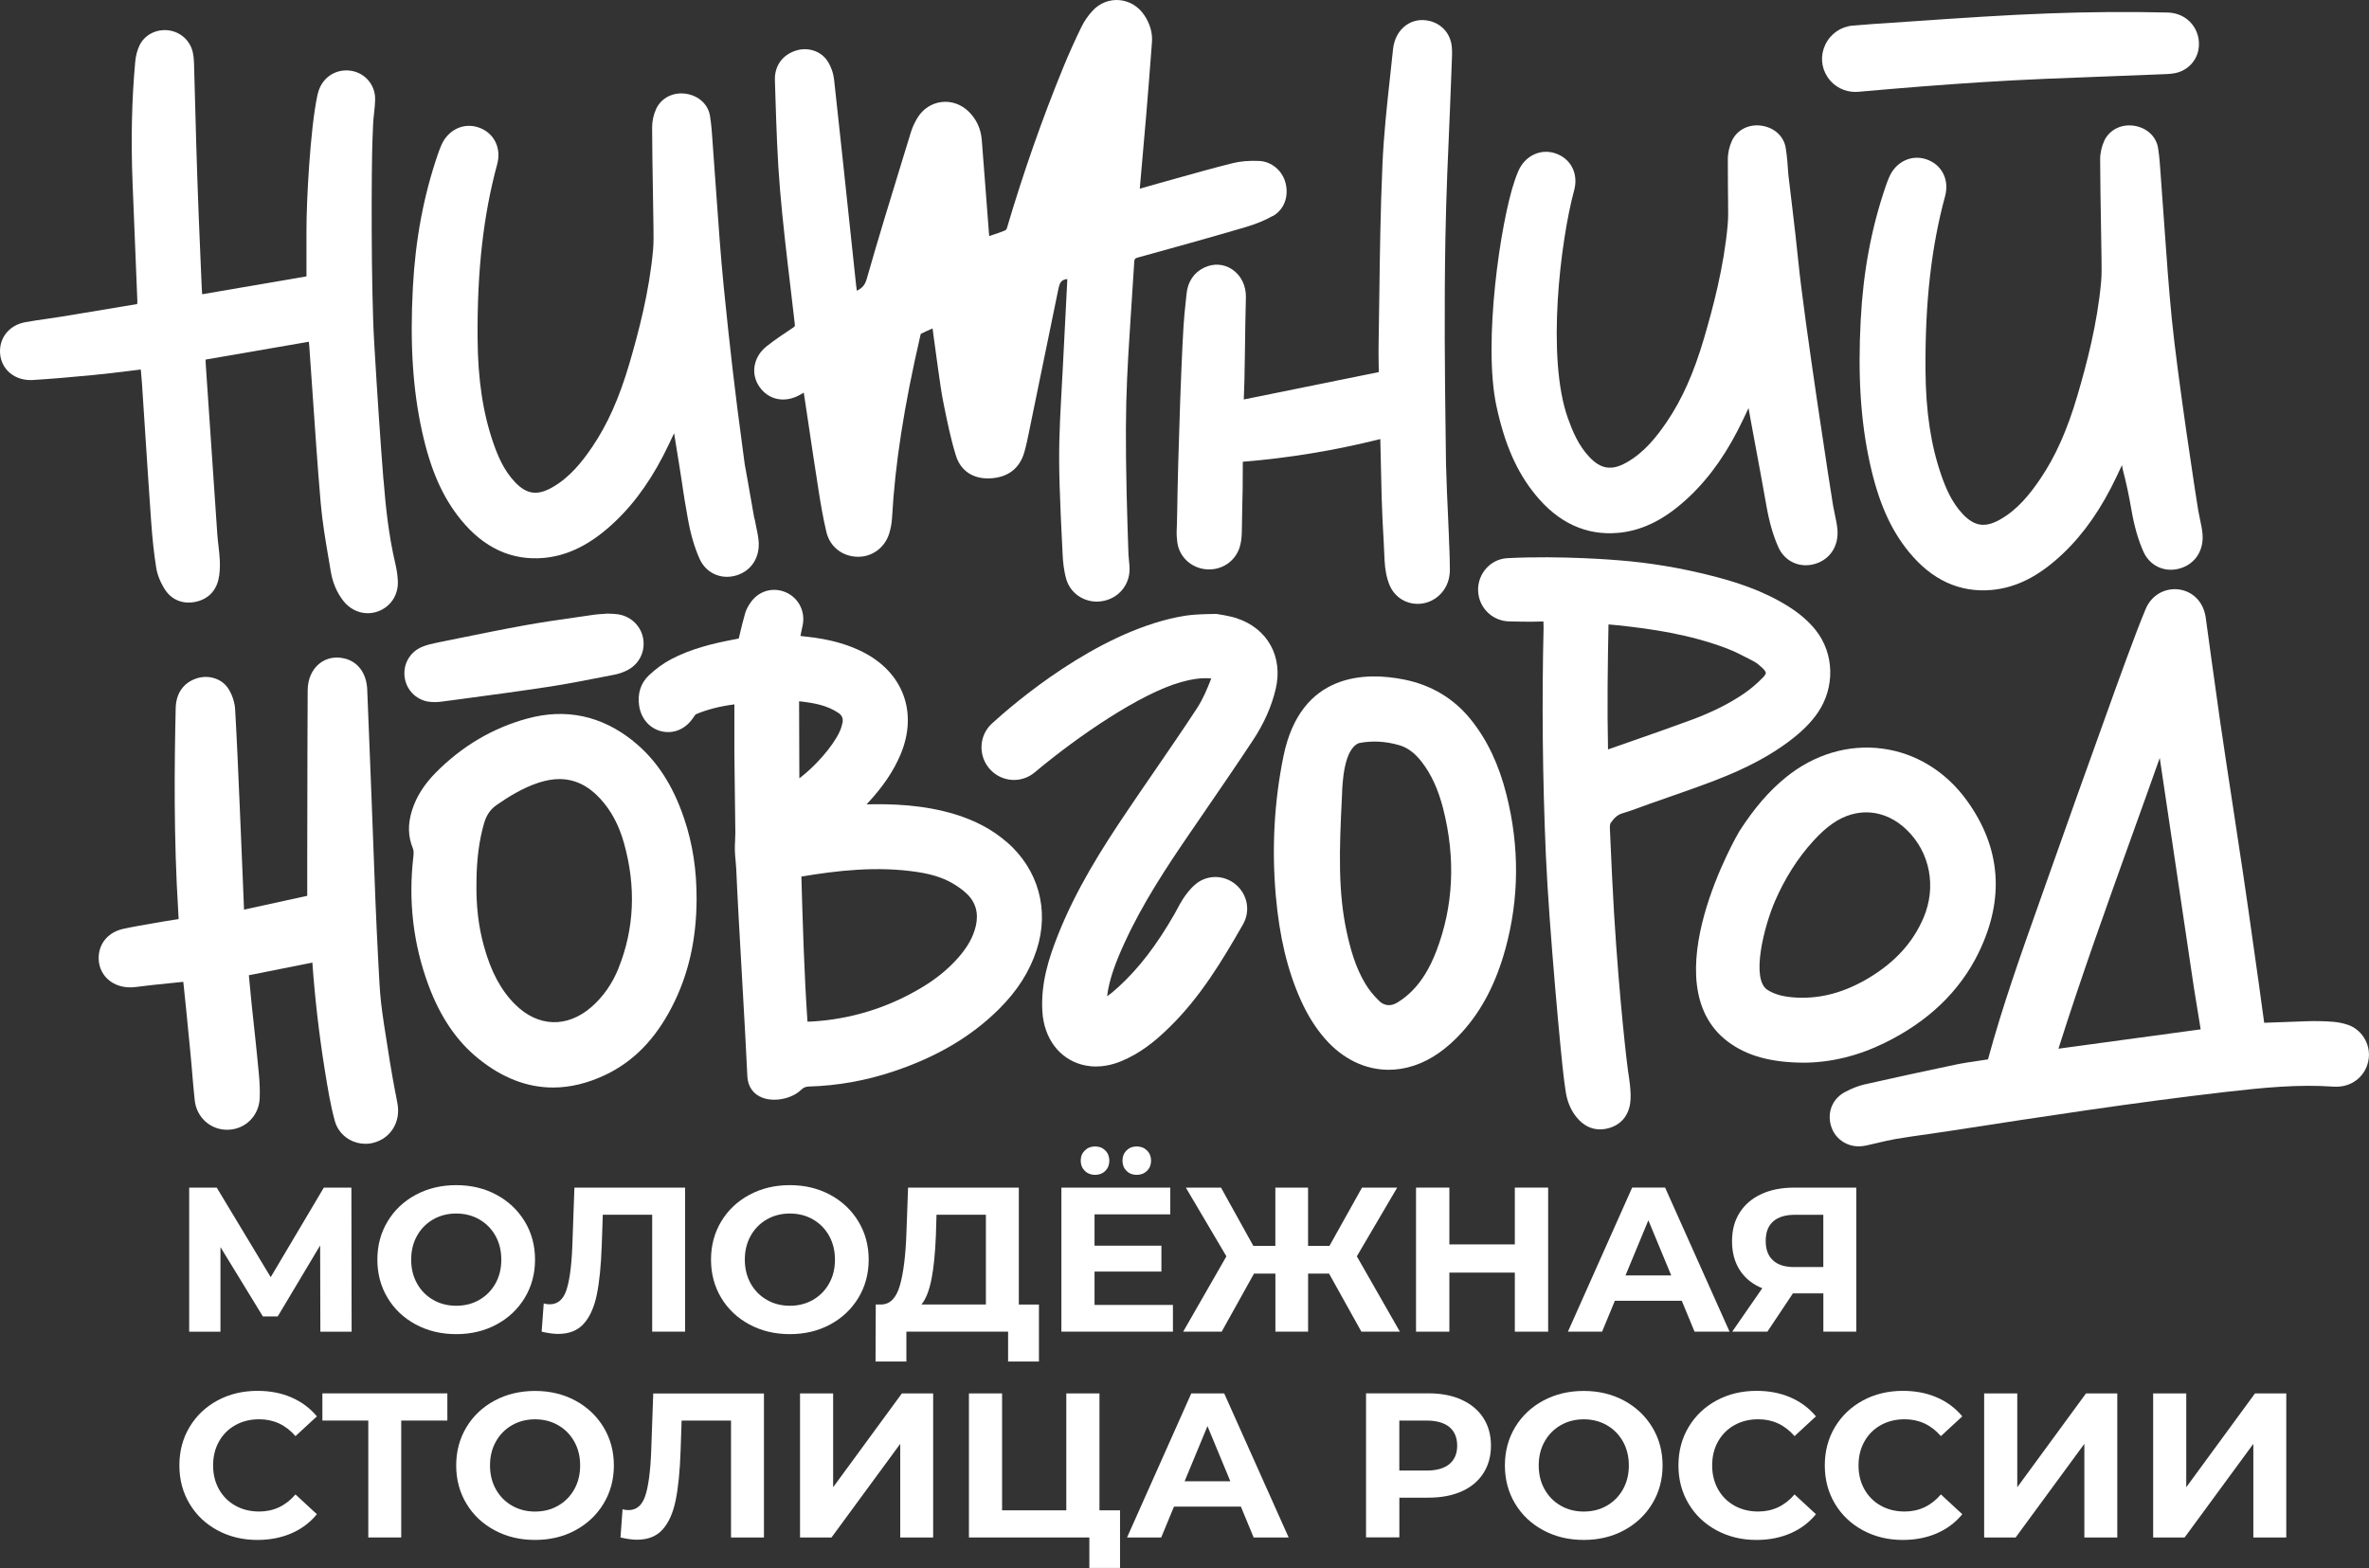 <?xml version="1.0" encoding="UTF-8"?> <svg xmlns="http://www.w3.org/2000/svg" width="1690" height="1119" viewBox="0 0 1690 1119" fill="none"><rect x="0" y="0" width="1690" height="1119" fill="#333333" stroke="none"/> <path d="M282.218 780.556C280.801 772.999 279.352 765.189 278.124 757.474C270.85 711.751 271.417 715.561 269.654 682.088C268.268 655.699 267.26 628.807 266.316 602.828C265.906 591.744 265.497 580.659 265.056 569.575C264.71 560.537 264.363 551.5 263.985 542.462C263.356 525.899 262.694 508.8 261.97 491.953C261.466 480.459 255.452 472.209 245.847 469.847C239.297 468.241 232.968 469.469 228.024 473.342C222.639 477.531 219.553 484.49 219.49 492.457C219.333 521.868 219.27 551.783 219.238 580.691C219.238 591.114 219.239 601.506 219.176 611.929C219.176 618.384 219.176 624.839 219.176 631.641V639.167L174.082 649.024C173.767 641.529 173.452 634.066 173.169 626.571C172.665 614.511 172.193 602.419 171.658 590.358L170.965 574.173C170.02 551.941 169.044 528.953 167.753 506.344C167.469 501.211 165.706 495.763 162.903 491.386C158.337 484.206 148.733 481.152 140.01 484.112C130.784 487.261 125.588 494.755 125.336 505.273C124.423 544.919 123.825 597.286 127.163 650.567C127.257 652.299 127.351 654.03 127.446 655.762C126.816 655.857 126.218 655.951 125.62 656.046C122.471 656.518 119.511 656.959 116.519 657.494C114.252 657.904 111.953 658.282 109.686 658.691C102.538 659.919 95.138 661.179 87.895 662.753C77.85 664.957 71.174 672.263 70.45 681.836C69.977 688.323 72.181 694.211 76.653 698.462C81.628 703.154 88.903 705.264 96.649 704.257C105.057 703.154 113.339 702.304 122.124 701.423C124.99 701.139 127.855 700.856 130.752 700.541L131.225 704.981C131.792 710.303 132.295 715.404 132.831 720.537C133.775 730.173 134.72 739.84 135.665 749.476C137.523 768.559 136.956 765.913 138.908 784.996C140.168 797.246 150.245 806.346 162.494 806.094C174.964 805.842 184.726 796.207 185.261 783.642C185.482 778.163 185.261 772.306 184.663 766.165C183.12 751.145 183.939 757.569 182.333 742.831C181.388 734.077 180.443 725.355 179.53 716.601C178.963 711.184 178.459 705.705 177.955 700.383C177.83 698.872 177.672 697.36 177.546 695.849L222.828 686.811C224.676 712.549 227.646 738.203 231.74 763.772L231.834 764.308C233.724 775.959 235.645 788.019 238.794 799.607C240.337 805.339 244.021 810.094 249.154 813.054C252.649 815.069 256.648 816.108 260.679 816.108C262.726 816.108 264.773 815.856 266.757 815.289C278.849 812.014 285.902 800.363 283.572 787.61C283.131 785.248 282.69 782.918 282.281 780.556H282.218Z" fill="white"></path> <path d="M538.133 369.994C536.653 361.397 535.11 352.769 533.599 344.172C530.04 324.176 532.308 338.284 529.505 317.878C524.656 282.452 520.342 245.231 516.248 204.106C514.107 182.346 512.532 160.115 511.021 138.639C510.296 128.31 509.572 117.981 508.785 107.653C508.627 105.7 508.501 103.748 508.375 101.796C507.966 95.561 507.525 89.137 506.518 82.807C505.195 74.463 498.393 68.196 489.198 66.874C480.255 65.582 471.816 69.834 468.195 77.486C466.274 81.548 465.172 86.492 465.203 91.058C465.266 106.74 465.549 122.673 465.801 138.103C465.927 146.165 466.085 154.258 466.179 162.319V163.012C466.242 168.019 466.337 173.214 465.896 178.19C463.219 208.168 455.473 237.233 449.049 259.213C441.806 283.901 433.367 302.858 422.503 318.854C415.418 329.278 406.412 340.897 393.375 348.077C383.078 353.745 375.552 352.58 367.459 344.078C359.46 335.701 355.178 325.373 352.029 316.367C344.503 294.702 340.882 270.77 340.693 240.98C340.378 192.864 344.818 153.533 354.674 117.226C357.855 105.48 352.375 94.648 341.322 90.9C330.584 87.279 319.437 92.695 314.745 103.811C313.832 105.984 312.982 108.188 312.257 110.361C302.149 139.93 296.355 170.916 294.529 205.145C292.387 245.2 294.466 277.823 301.079 307.802C307.156 335.355 315.721 354.816 328.884 370.939C345.227 390.966 365.066 400.098 387.864 398.083C403.515 396.697 418.283 389.927 433.021 377.362C448.702 364.011 461.771 347.006 473.012 325.373C475.752 320.083 478.271 314.729 480.885 309.093C482.113 316.587 483.31 324.05 484.506 331.545C488.348 355.383 486.333 345.243 490.584 369.427C492.568 380.732 495.307 390.273 499.023 398.618C502.644 406.774 510.17 411.56 518.578 411.56C520.845 411.56 523.176 411.214 525.506 410.49C536.149 407.215 542.29 397.484 541.156 385.707C540.841 382.306 540.117 378.968 539.424 375.725C539.015 373.836 538.606 371.915 538.291 370.025L538.133 369.994Z" fill="white"></path> <path d="M1568.31 365.049C1566.83 356.452 1553.32 268.092 1549.26 226.966C1547.12 205.176 1545.54 182.944 1544.03 161.436C1543.31 151.108 1542.58 140.811 1541.79 130.482C1541.64 128.53 1541.51 126.577 1541.38 124.625C1540.97 118.39 1540.53 111.966 1539.53 105.637C1538.2 97.292 1531.4 91.025 1522.21 89.703C1513.26 88.38 1504.82 92.663 1501.2 100.315C1499.28 104.377 1498.18 109.321 1498.21 113.887C1498.27 129.6 1498.56 145.534 1498.81 160.964C1498.94 169.025 1499.09 177.087 1499.19 185.148V185.809C1499.25 190.848 1499.35 196.044 1498.9 201.019C1496.23 231.029 1488.48 260.094 1482.03 282.074C1474.78 306.761 1466.34 325.718 1455.45 341.747C1448.36 352.17 1439.36 363.789 1426.32 370.969C1416.02 376.637 1408.5 375.472 1400.37 366.97C1392.37 358.594 1388.09 348.233 1384.94 339.227C1377.42 317.562 1373.8 293.599 1373.61 263.809C1373.29 215.693 1377.73 176.331 1387.59 139.992C1390.77 128.246 1385.29 117.414 1374.21 113.666C1363.47 110.045 1352.29 115.493 1347.63 126.577C1346.71 128.75 1345.86 130.954 1345.14 133.127C1335.03 162.696 1329.21 193.713 1327.41 227.943C1325.27 268.029 1327.35 300.652 1333.96 330.631C1340.04 358.184 1348.6 377.676 1361.77 393.799C1378.11 413.827 1397.98 422.959 1420.75 420.943C1436.4 419.558 1451.17 412.787 1465.9 400.191C1481.59 386.84 1494.68 369.804 1505.9 348.17C1508.63 342.88 1511.15 337.527 1513.77 331.89C1515 339.353 1516.38 340.172 1520.63 364.388C1522.62 375.692 1525.36 385.234 1529.07 393.579C1532.69 401.734 1540.22 406.521 1548.63 406.521C1550.89 406.521 1553.22 406.175 1555.55 405.45C1566.2 402.175 1572.34 392.445 1571.21 380.668C1570.89 377.267 1570.17 373.929 1569.47 370.686C1569.06 368.796 1568.65 366.875 1568.34 364.986L1568.31 365.049Z" fill="white"></path> <path d="M1307.86 361.873C1306.38 353.276 1286.92 227.38 1282.86 186.223C1280.72 164.432 1275.9 126.55 1275.77 124.597C1275.36 118.363 1274.92 111.939 1273.91 105.609C1272.59 97.264 1265.79 90.998 1256.59 89.675C1247.65 88.353 1239.21 92.635 1235.59 100.287C1233.67 104.35 1232.57 109.293 1232.6 113.859C1232.66 129.573 1232.66 136.343 1232.79 144.405V145.066C1232.85 150.104 1232.95 155.3 1232.51 160.275C1229.83 190.285 1222.08 219.35 1215.63 241.33C1208.38 266.018 1199.94 284.975 1189.05 301.003C1181.96 311.426 1172.96 323.046 1159.92 330.225C1149.62 335.894 1142.1 334.728 1133.97 326.226C1125.98 317.85 1121.76 307.49 1118.54 298.484C1103.05 255.311 1113.13 172.084 1122.98 135.745C1126.16 123.999 1120.69 113.167 1109.6 109.419C1098.86 105.798 1087.68 111.246 1083.02 122.33C1082.11 124.503 1081.26 126.707 1080.54 128.88C1070.43 158.449 1057.77 244.605 1067.56 289.887C1073.51 317.472 1082.2 336.933 1095.37 353.056C1111.71 373.083 1131.58 382.215 1154.35 380.2C1170 378.814 1184.77 372.044 1199.5 359.448C1215.19 346.096 1228.29 329.06 1239.5 307.427C1242.24 302.137 1244.75 296.783 1247.37 291.147C1248.6 298.61 1255.93 336.964 1260.18 361.18C1262.17 372.485 1264.91 382.026 1268.62 390.371C1272.25 398.527 1279.77 403.313 1288.18 403.313C1290.45 403.313 1292.78 402.967 1295.11 402.242C1305.75 398.968 1311.89 389.237 1310.76 377.46C1310.44 374.059 1309.72 370.721 1309.03 367.478C1308.62 365.588 1308.21 363.668 1307.89 361.778L1307.86 361.873Z" fill="white"></path> <path d="M1304.03 55.447C1308.44 61.807 1315.77 65.586 1323.55 65.586C1324.24 65.586 1324.97 65.586 1325.69 65.492C1359.32 62.5 1387.35 60.327 1413.86 58.627C1443.97 56.706 1474.64 55.572 1504.3 54.47C1517.81 53.967 1531.76 53.463 1545.49 52.864C1547.57 52.77 1549.43 52.581 1551.22 52.266C1559.98 50.755 1566.87 43.921 1568.35 35.325C1569.49 28.775 1567.79 22.13 1563.66 17.092C1559.47 11.991 1553.36 9.125 1546.44 8.936C1518.72 8.275 1490.1 8.495 1461.41 9.566C1430.36 10.7 1398.84 12.872 1368.36 14.951C1357.78 15.675 1347.2 16.399 1336.62 17.092C1332.21 17.375 1327.49 17.753 1321.72 18.257C1313.19 19.013 1305.85 24.083 1302.14 31.861C1298.52 39.418 1299.11 48.046 1303.71 54.911L1304.06 55.415L1304.03 55.447Z" fill="white"></path> <path d="M907.973 154.193C915.908 149.69 919.529 140.527 917.136 130.765C914.932 121.759 907.122 115.209 898.148 114.831C891.126 114.516 884.733 115.083 879.128 116.469C866.123 119.743 853.023 123.396 840.333 126.955C835.83 128.214 831.327 129.474 826.824 130.733C822.919 131.804 819.014 132.938 814.984 134.103L813.094 134.638C813.661 128.057 814.259 121.444 814.826 114.863C815.802 103.936 816.778 92.977 817.692 82.019C818.983 66.683 820.274 50.214 821.785 30.124C822.289 23.574 820.463 17.087 816.369 10.915C812.244 4.649 805.757 0.712 798.546 0.082C791.492 -0.516 784.596 2.161 779.621 7.451C776.314 10.978 773.48 15.072 771.402 19.354C766.773 28.864 762.396 38.594 758.428 48.293C743.47 84.821 729.961 123.333 718.31 162.79C718.121 163.451 717.428 164.27 717.082 164.396C713.775 165.75 710.28 166.915 706.596 168.143C706.281 168.238 705.998 168.332 705.683 168.458C705.62 167.734 705.557 167.01 705.494 166.317L703.132 135.488C702.219 123.648 701.306 111.808 700.392 99.968C699.763 91.875 696.582 84.979 690.882 79.468C685.592 74.367 678.538 71.911 671.516 72.824C664.557 73.706 658.417 77.736 654.606 83.908C652.496 87.341 650.922 90.804 649.851 94.237C647.993 100.251 646.167 106.266 644.309 112.28C635.586 140.684 626.549 170.064 618.267 199.129C617.008 203.506 614.929 205.647 611.245 207.442C611.056 206.12 610.867 204.86 610.741 203.601C609.45 191.446 608.159 179.291 606.868 167.167C603.026 131.017 599.09 93.607 595.028 56.858C594.492 52.072 592.729 47.128 590.147 43.318C585.455 36.327 576.197 33.367 567.663 36.138C557.996 39.287 552.454 47.191 552.8 57.299C552.926 61.298 553.052 65.266 553.178 69.265C553.871 90.836 554.563 113.131 556.421 135.016C558.374 158.192 561.145 181.684 563.853 204.388C564.924 213.362 565.963 222.337 567.002 231.343C567.159 232.666 567.002 232.949 565.868 233.705C559.57 237.893 553.052 242.207 546.848 247.119C537.496 254.551 535.323 266.612 541.684 275.87C548.36 285.568 560.137 287.836 571.033 281.506C571.82 281.065 572.576 280.593 573.394 280.121C574.402 286.828 575.41 293.535 576.417 300.243C578.905 316.964 581.487 334.252 584.164 351.256C585.392 359.034 587.092 369.3 589.517 379.534C592.005 389.988 600.664 396.948 611.56 397.262C621.857 397.546 630.989 391.028 634.232 380.982C635.398 377.361 636.153 373.33 636.374 369.363C638.515 330.977 644.939 289.694 656.59 239.31C656.653 239.027 656.779 238.554 656.874 238.208C659.582 236.854 662.353 235.626 665.281 234.335C665.533 236.13 665.754 237.861 665.974 239.625C666.887 246.395 667.706 252.756 668.651 259.18C668.966 261.29 669.249 263.4 669.532 265.478C670.54 272.721 671.579 280.215 673.059 287.552L673.311 288.843C675.736 300.809 678.255 313.216 681.939 325.088C685.309 335.952 694.22 341.904 706.375 341.305C718.908 340.707 727.285 334.346 730.654 322.915C732.071 318.034 733.11 313.027 734.086 308.178L734.338 306.918C736.983 294.134 739.597 281.349 742.211 268.564C746.462 247.812 750.681 227.092 754.996 206.372C756.066 201.207 757.168 199.601 761.419 199.098L761.01 207.222C760.569 215.598 760.128 223.974 759.719 232.351C755.594 318.727 753.736 310.382 758.05 395.499C758.271 400.097 758.806 406.961 760.727 413.448C763.561 422.927 772.504 429.256 782.423 429.256C783.683 429.256 784.942 429.162 786.233 428.941C797.759 427.052 805.82 417.636 805.82 406.048C805.82 404.033 805.6 402.049 805.411 400.128C805.253 398.617 805.096 397.168 805.033 395.751C804.655 385.233 804.057 366.812 803.71 351.886C802.073 277.79 804.434 263.463 809.126 187.194C809.284 184.801 809.599 184.329 811.677 183.762C834.066 177.59 860.612 170.253 887.599 162.349C895.597 160.019 902.242 157.311 907.878 154.13L907.973 154.193Z" fill="white"></path> <path d="M1033.84 389.233C1033.74 386.871 1033.65 384.509 1033.59 382.147C1033.24 370.905 1032.64 362.214 1032.23 350.972C1031.35 326.253 1031.6 335.165 1031.29 310.036C1030.69 265.572 1030.25 217.802 1031.13 169.781C1031.67 139.235 1033.05 108.187 1034.37 78.177C1034.97 64.51 1035.29 53.458 1035.85 39.571C1035.95 37.209 1035.85 35.067 1035.66 33.084C1034.69 24.078 1028.67 17.15 1019.92 14.977C1013.84 13.466 1007.86 14.536 1003.04 18C997.814 21.747 994.508 27.856 993.752 35.193C993.091 41.46 992.429 47.758 991.737 54.024C989.343 75.91 987.17 95.465 986.194 117.854C984.809 149.312 984.368 181.306 983.959 212.26C983.801 222.998 983.675 233.736 983.486 244.443C983.329 253.008 983.581 262.203 983.612 265.478L887.285 285.033C887.285 283.962 887.726 272.437 887.726 272.437C887.852 265.478 887.978 258.487 888.104 251.528C888.387 235.342 888.324 228.666 888.797 212.229C889.017 203.915 885.364 196.421 878.94 192.17C872.957 188.202 865.683 187.761 858.976 190.973C851.765 194.406 847.325 201.018 846.474 209.552C846.002 214.307 845.498 219.062 844.994 223.817C843.262 240.066 840.302 325.529 839.736 367.882C839.547 380.982 838.98 378.998 839.83 386.556C841.058 397.105 849.497 405.166 860.393 406.205C860.487 406.205 860.582 406.205 860.708 406.205C871.351 407.056 880.987 400.726 884.262 390.744C885.301 387.564 885.836 383.785 885.899 379.219C886.183 360.451 886.403 353.334 886.498 348.327L886.592 329.465C919.562 326.788 951.713 321.498 984.683 313.279C984.998 322.443 985.344 346.123 985.659 355.287C986.604 381.895 986.541 372.385 987.706 399.435C988.021 406.52 989.249 412.661 991.359 417.668C994.256 424.532 1000.33 429.35 1007.67 430.579C1015.35 431.838 1023.07 429.067 1028.3 423.147C1032.3 418.612 1034.31 412.976 1034.31 406.363C1034.31 400.632 1034.09 394.806 1033.87 389.201L1033.84 389.233Z" fill="white"></path> <path d="M1674.87 731.208C1671.5 730.043 1667.79 729.287 1663.72 729.004C1657.87 728.594 1652.1 728.468 1646.59 728.626C1636.14 728.941 1621.34 729.508 1615.23 729.759C1614.6 725.225 1613.28 715.432 1611.17 700.191L1607.92 677.235C1605.44 659.569 1602.95 641.935 1600.33 624.3C1598 608.681 1595.61 593.094 1593.25 577.475C1590.01 556.345 1586.79 535.216 1583.71 514.055C1580.15 489.461 1573.47 440.243 1573.47 440.243C1569.6 416.059 1539.37 413.697 1530.62 434.638C1523.34 452.02 1510.87 486.69 1504.1 505.584C1489.4 546.426 1474.75 587.268 1460.33 628.237L1454.35 645.147C1441.59 681.108 1428.4 718.266 1418.2 755.864C1416.18 756.179 1414.17 756.463 1412.15 756.778C1406.52 757.596 1400.69 758.447 1394.99 759.643C1373.01 764.241 1351.09 768.996 1329.84 773.814C1325.68 774.79 1321.27 776.49 1316.36 779.072C1308.24 783.355 1304.11 791.574 1305.56 800.517C1306.5 806.28 1309.56 811.192 1314.22 814.341C1317.68 816.703 1321.78 817.931 1326.03 817.931C1327.67 817.931 1329.33 817.742 1331 817.395C1333.62 816.829 1336.23 816.199 1338.84 815.601C1343.44 814.498 1348.07 813.396 1352.73 812.609C1360.32 811.349 1367.97 810.247 1375.59 809.177C1381.1 808.389 1386.61 807.602 1392.12 806.752L1393.1 806.594C1456.71 796.77 1522.52 786.63 1587.55 779.135C1614.76 776.018 1639.32 773.562 1664.64 775.325C1666.43 775.451 1668.35 775.388 1670.27 775.136C1680.79 773.625 1688.63 765.532 1689.83 754.983C1690.99 744.56 1684.7 734.546 1674.87 731.177V731.208ZM1468.46 748.244C1484.83 696.569 1503.31 645.147 1521.2 595.393C1527.72 577.255 1534.27 559.085 1540.72 540.79C1548.85 595.393 1556.97 649.996 1565.07 704.599C1565.13 705.103 1565.66 708.315 1566.36 712.535C1567.4 718.864 1569.1 729.319 1569.92 734.451L1468.46 748.244Z" fill="white"></path> <path d="M717.803 600.499C707.726 591.808 695.76 585.447 681.18 580.976C658.602 574.111 635.93 573.481 618.201 573.922L619.335 572.694C630.136 560.98 637.473 550.053 642.417 538.37C654.918 508.707 644.526 480.083 615.934 465.409C604.534 459.583 591.277 455.93 575.406 454.293C573.989 454.135 572.572 453.978 570.998 453.757L571.155 453.065C571.691 450.545 572.194 448.247 572.635 445.979C574.556 436.438 569.864 426.96 561.205 422.897C552.261 418.709 542.185 421.134 536.17 428.943C533.997 431.777 532.391 434.738 531.573 437.572C530.219 442.138 529.117 446.798 527.951 451.647L527.007 455.584L522.063 456.56C508.711 459.142 493.124 462.795 478.607 470.447C473.159 473.344 467.743 477.28 462.925 481.846C457.1 487.357 454.706 494.82 455.934 503.417C457.257 512.549 463.208 519.539 471.459 521.681C480.181 523.916 488.684 520.484 494.226 512.549L494.793 511.73C495.265 511.037 496.115 509.778 496.525 509.589C504.492 506.251 513.246 503.983 523.889 502.566V505.149V515.477C523.889 522.625 523.826 529.774 523.889 536.922C523.984 546.715 524.11 556.508 524.236 566.302C524.362 575.623 524.488 584.944 524.582 594.264C524.582 596.154 524.488 598.012 524.393 599.901C524.267 602.168 524.173 604.436 524.236 606.734C524.299 609.222 524.519 611.678 524.771 614.166C524.96 616.244 525.149 618.323 525.243 620.401C525.936 637.437 527.668 668.108 529.368 697.74C530.943 725.419 532.486 752.658 533.179 768.529C533.714 775.582 537.524 780.81 543.917 783.234C546.499 784.211 549.396 784.651 552.387 784.651C559.473 784.651 566.999 782.038 571.596 777.535C573.234 775.929 574.745 775.33 577.201 775.236C597.481 774.669 617.729 771.048 637.378 764.467C668.238 754.169 692.832 739.653 712.544 720.097C725.675 707.061 734.524 693.205 739.531 677.744C748.82 649.057 740.728 620.181 717.897 600.468L717.803 600.499ZM598.898 522.184C594.237 532.387 581.673 546.746 570.242 555.343L570.053 500.362C580.917 501.559 590.081 503.259 598.174 508.707C600.724 510.439 601.637 512.706 601.008 515.792C600.535 517.996 599.842 520.201 598.898 522.184ZM696.075 660.834C694.28 668.486 690.344 675.602 683.668 683.223C676.331 691.599 667.451 698.779 656.493 705.234C632.56 719.342 606.455 727.309 578.839 728.883C577.894 728.946 576.949 728.946 576.036 728.946C573.675 694.339 572.667 659.354 571.691 625.502V625.439C596.536 621.251 625.696 617.724 654.855 622.259C664.648 623.77 672.206 626.164 678.63 629.753C682.975 632.178 686.66 634.823 689.588 637.594C696.075 643.735 698.248 651.544 696.107 660.865L696.075 660.834Z" fill="white"></path> <path d="M1276.87 528.453C1285.59 521.935 1291.99 515.48 1296.83 508.426C1309.05 490.571 1308.71 466.387 1295.2 449.509C1290.35 443.431 1284.21 438.078 1276.49 433.134C1257.79 421.168 1237.29 414.964 1221.48 410.934C1199.53 405.297 1177.27 401.55 1155.26 399.818C1153.08 399.629 1114.04 396.291 1075.43 398.243C1062.17 398.905 1052.6 411.28 1054.74 424.38C1056.47 435.118 1065.61 443.085 1076.47 443.368C1083.11 443.526 1089.73 443.652 1093 443.589L1101.06 443.431C1101.13 445.1 1101.19 446.517 1101.16 447.934C1099.9 500.994 1100.43 555.535 1102.79 610.106C1105.03 661.466 1113.85 756.565 1115.8 770.735L1116.84 778.198C1117.88 785.756 1120.56 792.211 1124.87 797.376C1129.5 802.981 1135.1 805.815 1141.4 805.815C1143.39 805.815 1145.46 805.532 1147.54 804.965C1156.11 802.634 1161.55 796.368 1162.91 787.362C1163.57 782.89 1163.22 778.419 1162.78 774.199C1162.44 770.641 1161.87 767.114 1161.33 763.619C1160.89 760.753 1155.35 715.597 1151.45 651.893C1150.38 634.164 1149.59 616.436 1148.8 598.707L1148.45 590.96C1148.36 588.882 1148.74 587.591 1149.08 587.087C1151.76 583.246 1154.25 581.23 1157.37 580.317C1161.78 579.026 1166.09 577.42 1170.43 575.845L1175.79 573.893C1180.64 572.161 1185.52 570.461 1190.4 568.76C1201.42 564.918 1212.85 560.919 1223.97 556.637C1245.73 548.229 1262.54 539.317 1276.84 528.548L1276.87 528.453ZM1259.71 480.085C1259.71 480.872 1258.98 482.037 1257.6 483.455C1253.16 487.989 1248.53 491.894 1243.87 495.043C1233.23 502.254 1220.91 508.394 1206.18 513.811C1191.66 519.164 1177.05 524.265 1162.44 529.367L1147.13 534.72C1146.47 504.143 1146.91 474.008 1147.48 445.541L1148.2 445.604C1150.44 445.793 1152.39 445.95 1154.34 446.171C1177.83 448.658 1205.42 452.595 1231.9 462.671C1237.6 464.844 1243.21 467.773 1248.62 470.575L1251.17 471.929C1253.06 472.905 1254.86 474.385 1256.94 476.306C1259.17 478.353 1259.65 479.487 1259.68 480.085H1259.71Z" fill="white"></path> <path d="M1049.15 513.27C1037.12 498.375 1021.19 488.834 1001.86 484.897C974.901 479.45 927.918 479.229 915.606 539.564C908.993 571.841 907.167 605.283 910.127 639.008C912.74 668.577 918.409 692.257 927.95 713.576C932.768 724.314 938.436 733.351 945.269 741.192C958.054 755.804 974.114 763.298 990.646 763.298C1002.68 763.298 1014.99 759.33 1026.48 751.269C1032.21 747.238 1037.85 742.2 1043.17 736.28C1057.22 720.724 1067.26 701.326 1073.97 676.89C1083.79 641.023 1084.04 604.023 1074.66 566.897C1069.21 545.295 1060.84 527.723 1049.12 513.238L1049.15 513.27ZM974.208 702.239C966.808 690.147 963.218 676.481 960.668 664.735C954.527 636.143 955.378 607.172 957.267 569.321L957.361 567.212C957.645 559.056 958.558 534.273 969.548 530.18C978.963 528.353 988.599 528.889 998.267 531.723C1004.09 533.423 1009.22 537.233 1014.01 543.342C1020.97 552.254 1026.04 563.275 1029.54 577.036C1038.54 612.494 1036.9 646.629 1024.69 678.528C1019.99 690.746 1014.48 699.783 1007.34 707.026C1004.22 710.175 1000.57 713.072 996.755 715.371C993.512 717.323 988.599 718.709 983.844 714.143C980.066 710.49 976.728 706.396 974.208 702.271V702.239Z" fill="white"></path> <path d="M451.661 528.699C429.051 510.624 403.67 505.208 376.243 512.671C351.523 519.378 329.481 532.415 310.713 551.435C302.62 559.653 297.172 568.25 294.086 577.697C290.811 587.742 290.969 596.811 294.59 605.439C295.094 606.636 295.188 608.525 294.905 611.076C291.158 642.818 294.81 673.804 305.769 703.215C314.145 725.636 325.639 742.577 340.911 755.047C358.01 768.997 375.928 775.956 394.507 775.956C406.756 775.956 419.289 772.933 432.043 766.856C451.881 757.377 467.343 741.601 479.246 718.582C491.055 695.815 496.849 670.56 496.943 641.432C497.006 620.712 494.109 601.944 488.063 584.058C479.939 559.905 468.004 541.799 451.629 528.73L451.661 528.699ZM441.269 690.777C436.861 701.798 430.342 711.119 421.966 718.456C404.647 733.571 383.8 732.91 367.52 716.693C357.349 706.584 350.295 693.39 345.257 675.221C341.258 660.798 339.589 646.093 339.904 628.931C340.03 613.217 341.793 599.677 345.289 587.553C347.02 581.539 349.823 577.445 354.389 574.296C362.104 568.943 372.496 562.298 384.304 558.425C389.469 556.756 394.35 555.875 399.042 555.875C409.905 555.875 419.51 560.472 428.107 569.762C435.947 578.232 441.553 588.687 445.174 601.692C453.834 632.678 452.543 662.625 441.269 690.714V690.777Z" fill="white"></path> <path d="M1411.55 679.666C1430.25 641.249 1427.42 604.721 1403.08 571.121C1388.06 550.37 1366.61 537.238 1342.71 534.121C1318.53 530.94 1294.12 538.278 1273.94 554.684C1261.94 564.446 1251.42 576.664 1240.87 593.038C1240.18 594.077 1177.42 701.52 1232.53 743.15C1246.01 753.321 1263.29 758.139 1286.88 758.233H1286.91C1306.15 758.107 1325.49 753.415 1344.32 744.189C1375.49 728.979 1398.1 707.283 1411.55 679.698V679.666ZM1266.19 643.075C1273.34 626.575 1282.57 612.09 1293.59 599.997C1298.41 594.707 1302.91 590.645 1307.35 587.591C1324.67 575.498 1344.98 577.262 1360.31 592.188C1376.91 608.279 1381.57 632.904 1372.19 654.884C1364.72 672.361 1352.1 686.311 1333.58 697.521C1316.32 707.944 1299.54 712.573 1282.09 711.818C1272.74 711.377 1266.22 709.676 1260.9 706.307C1248.81 698.655 1258.54 660.741 1266.19 643.107V643.075Z" fill="white"></path> <path d="M305.632 500.607C307.081 500.859 308.592 500.953 310.167 500.953C311.741 500.953 313.442 500.827 315.173 500.607L328.651 498.812C349.56 496.009 371.162 493.112 392.386 489.869C404.478 488.011 416.633 485.618 428.411 483.319L438.456 481.367C441.132 480.863 443.935 479.918 446.864 478.533C455.429 474.47 460.184 465.811 458.956 456.458C457.759 447.295 450.705 440.021 441.353 438.383C439.369 438.037 437.322 437.974 435.464 437.911L433.197 437.816L429.891 438.068C427.686 438.194 425.639 438.352 423.593 438.635L411.249 440.43C399.094 442.162 386.529 443.957 374.217 446.193C358.251 449.09 342.097 452.396 326.51 455.545L311.804 458.537C308.277 459.261 304.561 460.08 301.066 461.56C292.532 465.118 287.526 473.652 288.628 482.847C289.73 492.01 296.563 499.158 305.632 500.67V500.607Z" fill="white"></path> <path d="M882.2 441.102C879.083 440.094 876.028 439.496 872.974 438.897L867.558 438.016L862.173 438.142C858.898 438.236 855.781 438.299 852.569 438.551C847.908 438.897 843.783 439.527 839.973 440.314C781.307 452.217 723.87 501.404 707.653 516.205C698.269 524.77 697.639 539.413 706.236 548.891C714.643 558.117 728.656 559.094 738.135 551.095C769.467 524.833 813.805 494.76 842.303 486.762C851.057 484.306 857.922 483.455 864.094 484.117C861.102 491.8 857.985 499.106 853.891 505.372C843.846 520.708 833.265 536.106 822.811 551.316C816.513 560.479 809.994 569.958 803.665 579.373C785.779 605.887 767.42 634.952 754.572 667.544C748.149 683.824 742.386 701.648 743.614 721.77C744.779 740.758 755.58 755.306 771.86 759.652C774.033 760.219 776.174 760.596 778.253 760.785C779.512 760.911 780.772 760.943 781.969 760.943C791.352 760.943 799.225 757.668 804.547 755.054C817.174 748.914 826.873 740.223 834.651 732.571C856.316 711.315 871.651 685.903 886.735 659.546C892.057 650.225 890.104 638.7 882.011 631.489C873.761 624.183 861.638 623.805 853.198 630.638C849.073 633.976 846.113 638.133 844.192 640.967C842.492 643.549 841.075 646.163 839.563 649.028L837.768 652.335C825.078 674.409 812.451 690.847 798.06 704.041C795.1 706.749 792.423 709.016 789.778 710.843C791.29 698.593 795.856 686.69 802.153 672.866C815.159 644.431 832.415 618.389 849.01 594.173L858.457 580.381C870.171 563.313 882.295 545.648 893.915 528.045C901.693 516.268 907.14 503.987 910.069 491.58C915.485 468.592 904.275 448.313 882.137 441.102H882.2Z" fill="white"></path> <path d="M273.546 342.371C271.31 314.093 269.295 284.021 266.965 244.847C264.572 204.509 264.981 118.133 265.705 100.121L266.178 88.438C266.272 85.824 266.587 83.242 266.87 80.66C267.217 77.416 267.563 74.204 267.626 70.993C267.784 60.601 260.447 51.973 250.212 50.461C240.041 49.044 230.783 54.618 227.382 64.537C226.878 66.049 226.501 67.592 226.186 69.135C221.305 92.972 218.565 143.262 218.628 164.926C218.628 174.279 218.66 183.631 218.628 192.952V197.203L144.218 209.957C144.092 208.225 143.966 206.745 143.903 205.233L142.99 183.568C142.171 164.643 141.384 145.749 140.754 126.792C140.156 109.63 139.715 92.469 139.243 75.307L138.392 44.604C138.298 41.707 138.014 39.377 137.511 37.204C135.558 28.796 128.662 22.656 120.002 21.617C111.437 20.64 103.25 24.829 99.629 32.197C97.96 35.63 96.857 39.723 96.48 43.974C93.96 71.402 93.362 99.837 94.59 130.918L97.991 214.964C97.991 215.625 97.96 216.286 97.865 216.948L87.284 218.711C72.831 221.104 58.629 223.497 44.427 225.828C40.9 226.394 37.342 226.898 33.783 227.434C28.462 228.189 23.171 228.945 17.881 229.921C6.576 232 -0.729 241.132 0.058 252.153C0.908 263.93 10.89 271.866 23.297 271.141C36.366 270.323 50.63 269.157 66.879 267.551C75.098 266.764 83.317 265.757 91.787 264.717L100.479 263.647V264.056C100.762 266.859 100.983 269.472 101.171 272.055L103.25 303.639C104.73 326.28 106.178 348.921 107.784 371.562C108.729 384.819 109.894 395.526 111.469 405.256C112.287 410.231 114.492 415.711 117.704 420.686C122.364 427.866 130.016 431.078 138.739 429.566C147.713 427.929 153.759 422.292 155.806 413.601C156.719 409.696 157.034 405.319 156.814 399.808C156.656 396.313 156.247 392.849 155.838 389.354C155.523 386.614 155.208 383.875 155.019 381.135C152.437 343.82 149.918 306.473 147.398 269.157L146.706 258.703C146.674 258.01 146.643 257.286 146.674 256.562L220.329 243.84C220.455 245.099 220.581 246.296 220.675 247.493C221.462 258.514 222.218 269.535 222.974 280.557C224.737 306.189 226.532 332.704 228.768 358.777C229.933 372.255 232.232 385.764 234.467 398.832L235.948 407.649C237.239 415.49 240.167 422.481 244.67 428.401C249.142 434.29 255.629 437.533 262.336 437.533C264.603 437.533 266.902 437.155 269.169 436.399C278.553 433.188 284.284 424.622 283.812 414.546C283.623 410.546 283.025 406.421 282.048 402.265C277.136 381.544 275.026 360.352 273.609 342.34L273.546 342.371Z" fill="white"></path> <path d="M228.541 950.157L228.383 888.626L198.122 939.293H187.541L157.279 889.823V950.189H134.953V847.406H154.634L193.115 911.268L230.997 847.406H250.678L250.835 950.189H228.509L228.541 950.157Z" fill="white"></path> <path d="M296.599 945.022C288.034 940.425 281.327 934.096 276.477 926.003C271.628 917.91 269.203 908.841 269.203 898.764C269.203 888.687 271.628 879.618 276.477 871.525C281.327 863.464 288.034 857.103 296.599 852.506C305.164 847.908 314.769 845.609 325.444 845.609C336.119 845.609 345.692 847.908 354.225 852.506C362.728 857.103 369.435 863.433 374.347 871.525C379.228 879.618 381.684 888.687 381.684 898.764C381.684 908.841 379.228 917.91 374.347 926.003C369.466 934.064 362.759 940.425 354.225 945.022C345.723 949.62 336.119 951.919 325.444 951.919C314.769 951.919 305.164 949.62 296.599 945.022ZM341.913 927.483C346.794 924.68 350.636 920.807 353.438 915.8C356.241 910.825 357.626 905.125 357.626 898.764C357.626 892.403 356.241 886.735 353.438 881.728C350.636 876.721 346.794 872.848 341.913 870.045C337.032 867.243 331.521 865.857 325.475 865.857C319.429 865.857 313.919 867.243 309.038 870.045C304.157 872.848 300.315 876.721 297.512 881.728C294.71 886.703 293.324 892.403 293.324 898.764C293.324 905.125 294.71 910.793 297.512 915.8C300.315 920.807 304.157 924.68 309.038 927.483C313.919 930.285 319.398 931.671 325.475 931.671C331.553 931.671 337.032 930.285 341.913 927.483Z" fill="white"></path> <path d="M488.748 847.371V950.154H465.257V866.737H430.02L429.295 888.182C428.791 902.762 427.626 914.602 425.768 923.639C423.911 932.677 420.793 939.636 416.447 944.485C412.102 949.335 405.993 951.76 398.152 951.76C394.908 951.76 391.004 951.224 386.406 950.154L387.886 930.032C389.146 930.41 390.563 930.63 392.137 930.63C397.806 930.63 401.773 927.292 404.041 920.585C406.276 913.877 407.725 903.391 408.292 889.095L409.772 847.403H488.779L488.748 847.371Z" fill="white"></path> <path d="M534.619 945.022C526.054 940.425 519.346 934.096 514.497 926.003C509.647 917.91 507.223 908.841 507.223 898.764C507.223 888.687 509.647 879.618 514.497 871.525C519.346 863.464 526.054 857.103 534.619 852.506C543.184 847.908 552.788 845.609 563.463 845.609C574.138 845.609 583.711 847.908 592.245 852.506C600.747 857.103 607.454 863.433 612.367 871.525C617.248 879.618 619.704 888.687 619.704 898.764C619.704 908.841 617.248 917.91 612.367 926.003C607.486 934.064 600.779 940.425 592.245 945.022C583.743 949.62 574.138 951.919 563.463 951.919C552.788 951.919 543.184 949.62 534.619 945.022ZM579.932 927.483C584.813 924.68 588.655 920.807 591.458 915.8C594.26 910.825 595.646 905.125 595.646 898.764C595.646 892.403 594.26 886.735 591.458 881.728C588.655 876.721 584.813 872.848 579.932 870.045C575.052 867.243 569.541 865.857 563.495 865.857C557.449 865.857 551.938 867.243 547.057 870.045C542.176 872.848 538.335 876.721 535.532 881.728C532.729 886.703 531.344 892.403 531.344 898.764C531.344 905.125 532.729 910.793 535.532 915.8C538.335 920.807 542.176 924.68 547.057 927.483C551.938 930.285 557.417 931.671 563.495 931.671C569.572 931.671 575.052 930.285 579.932 927.483Z" fill="white"></path> <path d="M741.169 930.756V971.441H719.157V950.154H646.605V971.441H624.594L624.751 930.756H628.876C635.048 930.567 639.394 926.064 641.945 917.247C644.495 908.43 646.07 895.865 646.637 879.522L647.802 847.371H726.809V930.787H741.2L741.169 930.756ZM664.523 912.46C662.948 920.742 660.555 926.82 657.343 930.756H703.318V866.737H668.081L667.64 881.726C667.136 893.976 666.129 904.21 664.554 912.492L664.523 912.46Z" fill="white"></path> <path d="M836.746 931.076V950.159H757.172V847.376H834.857V866.459H780.821V888.785H828.528V907.301H780.821V931.076H836.778H836.746ZM773.893 835.41C771.941 833.489 770.964 831.064 770.964 828.136C770.964 825.207 771.941 822.783 773.893 820.862C775.845 818.941 778.301 817.996 781.23 817.996C784.159 817.996 786.583 818.941 788.504 820.862C790.425 822.783 791.37 825.207 791.37 828.136C791.37 831.064 790.425 833.489 788.504 835.41C786.583 837.331 784.159 838.275 781.23 838.275C778.301 838.275 775.845 837.331 773.893 835.41ZM803.619 835.41C801.698 833.489 800.754 831.064 800.754 828.136C800.754 825.207 801.698 822.783 803.619 820.862C805.54 818.941 807.965 817.996 810.893 817.996C813.822 817.996 816.278 818.941 818.23 820.862C820.183 822.783 821.159 825.207 821.159 828.136C821.159 831.064 820.183 833.489 818.23 835.41C816.278 837.331 813.822 838.275 810.893 838.275C807.965 838.275 805.54 837.331 803.619 835.41Z" fill="white"></path> <path d="M948.168 908.745H933.178V950.154H909.845V908.745H894.572L871.522 950.154H844.062L874.891 896.401L845.952 847.371H871.049L894.1 888.937H909.813V847.371H933.147V888.937H948.42L971.627 847.371H996.725L967.943 896.401L998.646 950.154H971.187L948.136 908.745H948.168Z" fill="white"></path> <path d="M1104.42 847.371V950.154H1080.65V908.02H1033.95V950.154H1010.17V847.371H1033.95V887.898H1080.65V847.371H1104.42Z" fill="white"></path> <path d="M1199.72 928.115H1152.01L1142.91 950.126H1118.54L1164.36 847.344H1187.85L1233.82 950.126H1208.85L1199.75 928.115H1199.72ZM1192.23 910.04L1175.91 870.678L1159.6 910.04H1192.19H1192.23Z" fill="white"></path> <path d="M1324.24 847.371V950.154H1300.75V922.852H1279.02L1260.82 950.154H1235.72L1257.17 919.168C1250.21 916.334 1244.89 912.051 1241.17 906.32C1237.46 900.589 1235.6 893.724 1235.6 885.694C1235.6 877.664 1237.39 870.925 1241.05 865.226C1244.67 859.495 1249.8 855.086 1256.48 852C1263.12 848.914 1270.96 847.371 1279.97 847.371H1324.3H1324.24ZM1264.98 871.461C1261.39 874.61 1259.62 879.239 1259.62 885.411C1259.62 891.583 1261.32 895.991 1264.76 899.203C1268.19 902.447 1273.23 904.053 1279.87 904.053H1300.72V866.769H1280.47C1273.7 866.769 1268.54 868.343 1264.98 871.461Z" fill="white"></path> <path d="M155.207 1091.92C146.737 1087.36 140.092 1081.06 135.243 1072.97C130.393 1064.87 127.969 1055.77 127.969 1045.57C127.969 1035.37 130.393 1026.27 135.243 1018.17C140.092 1010.11 146.737 1003.78 155.207 999.216C163.678 994.65 173.188 992.383 183.769 992.383C192.68 992.383 200.742 993.957 207.921 997.075C215.101 1000.19 221.147 1004.7 226.059 1010.58L210.787 1024.69C203.828 1016.66 195.231 1012.66 184.934 1012.66C178.573 1012.66 172.905 1014.05 167.898 1016.85C162.891 1019.65 159.018 1023.53 156.215 1028.53C153.412 1033.51 152.027 1039.21 152.027 1045.57C152.027 1051.93 153.412 1057.6 156.215 1062.6C159.018 1067.61 162.891 1071.49 167.898 1074.29C172.905 1077.09 178.573 1078.48 184.934 1078.48C195.199 1078.48 203.828 1074.41 210.787 1066.29L226.059 1080.4C221.178 1086.38 215.101 1090.91 207.858 1094.06C200.616 1097.18 192.523 1098.76 183.643 1098.76C173.157 1098.76 163.71 1096.49 155.239 1091.92H155.207Z" fill="white"></path> <path d="M319.136 1013.58H286.229V1096.99H262.738V1013.58H229.988V994.18H319.136V1013.58Z" fill="white"></path> <path d="M352.837 1091.86C344.272 1087.26 337.565 1080.93 332.716 1072.84C327.866 1064.75 325.441 1055.68 325.441 1045.6C325.441 1035.52 327.866 1026.45 332.716 1018.36C337.565 1010.3 344.272 1003.94 352.837 999.341C361.403 994.744 371.007 992.445 381.682 992.445C392.357 992.445 401.93 994.744 410.464 999.341C418.966 1003.94 425.673 1010.27 430.586 1018.36C435.467 1026.45 437.923 1035.52 437.923 1045.6C437.923 1055.68 435.467 1064.75 430.586 1072.84C425.705 1080.9 418.997 1087.26 410.464 1091.86C401.961 1096.46 392.357 1098.75 381.682 1098.75C371.007 1098.75 361.403 1096.46 352.837 1091.86ZM398.151 1074.32C403.032 1071.52 406.874 1067.64 409.676 1062.64C412.479 1057.66 413.865 1051.96 413.865 1045.6C413.865 1039.24 412.479 1033.57 409.676 1028.56C406.874 1023.56 403.032 1019.68 398.151 1016.88C393.27 1014.08 387.76 1012.69 381.714 1012.69C375.668 1012.69 370.157 1014.08 365.276 1016.88C360.395 1019.68 356.553 1023.56 353.751 1028.56C350.948 1033.54 349.563 1039.24 349.563 1045.6C349.563 1051.96 350.948 1057.63 353.751 1062.64C356.553 1067.64 360.395 1071.52 365.276 1074.32C370.157 1077.12 375.636 1078.51 381.714 1078.51C387.791 1078.51 393.27 1077.12 398.151 1074.32Z" fill="white"></path> <path d="M544.986 994.215V1097H521.495V1013.58H486.258L485.534 1035.03C485.03 1049.61 483.865 1061.45 482.007 1070.48C480.149 1079.52 477.031 1086.48 472.686 1091.33C468.34 1096.18 462.231 1098.6 454.39 1098.6C451.147 1098.6 447.242 1098.07 442.645 1097L444.125 1076.88C445.384 1077.25 446.801 1077.47 448.376 1077.47C454.044 1077.47 458.011 1074.14 460.279 1067.43C462.515 1060.72 463.963 1050.24 464.53 1035.94L466.01 994.246H545.018L544.986 994.215Z" fill="white"></path> <path d="M570.695 994.215H594.344V1061.16L643.374 994.215H665.7V1097H642.208V1030.18L593.179 1097H570.727V994.215H570.695Z" fill="white"></path> <path d="M799.008 1077.6V1118.73H777.123V1097H691.219V994.215H714.868V1077.63H760.685V994.215H784.334V1077.63H799.008V1077.6Z" fill="white"></path> <path d="M885.196 1074.99H837.489L828.389 1097H804.016L849.833 994.215H873.325L919.3 1097H894.328L885.228 1074.99H885.196ZM877.702 1056.91L861.39 1017.55L845.078 1056.91H877.67H877.702Z" fill="white"></path> <path d="M1042.68 998.754C1049.39 1001.78 1054.55 1006.09 1058.17 1011.66C1061.79 1017.24 1063.62 1023.85 1063.62 1031.47C1063.62 1039.09 1061.79 1045.58 1058.17 1051.22C1054.55 1056.85 1049.39 1061.17 1042.68 1064.13C1035.97 1067.12 1028.07 1068.6 1018.97 1068.6H998.279V1096.94H974.504V994.156H1019C1028.1 994.156 1036 995.668 1042.71 998.722L1042.68 998.754ZM1033.96 1044.63C1037.67 1041.55 1039.53 1037.17 1039.53 1031.5C1039.53 1025.83 1037.67 1021.3 1033.96 1018.21C1030.24 1015.13 1024.79 1013.59 1017.64 1013.59H998.247V1049.26H1017.64C1024.79 1049.26 1030.21 1047.72 1033.96 1044.63Z" fill="white"></path> <path d="M1100.96 1091.86C1092.4 1087.26 1085.69 1080.93 1080.84 1072.84C1075.99 1064.75 1073.57 1055.68 1073.57 1045.6C1073.57 1035.52 1075.99 1026.45 1080.84 1018.36C1085.69 1010.3 1092.4 1003.94 1100.96 999.341C1109.53 994.744 1119.13 992.445 1129.81 992.445C1140.48 992.445 1150.05 994.744 1158.59 999.341C1167.09 1003.94 1173.8 1010.27 1178.71 1018.36C1183.59 1026.45 1186.05 1035.52 1186.05 1045.6C1186.05 1055.68 1183.59 1064.75 1178.71 1072.84C1173.83 1080.9 1167.12 1087.26 1158.59 1091.86C1150.09 1096.46 1140.48 1098.75 1129.81 1098.75C1119.13 1098.75 1109.53 1096.46 1100.96 1091.86ZM1146.28 1074.32C1151.16 1071.52 1155 1067.64 1157.8 1062.64C1160.6 1057.66 1161.99 1051.96 1161.99 1045.6C1161.99 1039.24 1160.6 1033.57 1157.8 1028.56C1155 1023.56 1151.16 1019.68 1146.28 1016.88C1141.4 1014.08 1135.88 1012.69 1129.84 1012.69C1123.79 1012.69 1118.28 1014.08 1113.4 1016.88C1108.52 1019.68 1104.68 1023.56 1101.88 1028.56C1099.07 1033.54 1097.69 1039.24 1097.69 1045.6C1097.69 1051.96 1099.07 1057.63 1101.88 1062.64C1104.68 1067.64 1108.52 1071.52 1113.4 1074.32C1118.28 1077.12 1123.76 1078.51 1129.84 1078.51C1135.92 1078.51 1141.4 1077.12 1146.28 1074.32Z" fill="white"></path> <path d="M1224.61 1091.92C1216.14 1087.36 1209.49 1081.06 1204.64 1072.97C1199.79 1064.87 1197.37 1055.77 1197.37 1045.57C1197.37 1035.37 1199.79 1026.27 1204.64 1018.17C1209.49 1010.08 1216.14 1003.78 1224.61 999.216C1233.08 994.65 1242.59 992.383 1253.17 992.383C1262.08 992.383 1270.14 993.957 1277.32 997.075C1284.5 1000.19 1290.55 1004.7 1295.46 1010.58L1280.19 1024.69C1273.23 1016.66 1264.63 1012.66 1254.33 1012.66C1247.97 1012.66 1242.3 1014.05 1237.3 1016.85C1232.29 1019.65 1228.42 1023.53 1225.61 1028.53C1222.81 1033.51 1221.43 1039.21 1221.43 1045.57C1221.43 1051.93 1222.81 1057.6 1225.61 1062.6C1228.42 1067.61 1232.29 1071.49 1237.3 1074.29C1242.3 1077.09 1247.97 1078.48 1254.33 1078.48C1264.6 1078.48 1273.23 1074.41 1280.19 1066.29L1295.46 1080.4C1290.58 1086.38 1284.5 1090.91 1277.26 1094.06C1270.01 1097.18 1261.92 1098.76 1253.04 1098.76C1242.55 1098.76 1233.11 1096.49 1224.64 1091.92H1224.61Z" fill="white"></path> <path d="M1329.02 1091.92C1320.55 1087.36 1313.9 1081.06 1309.05 1072.97C1304.2 1064.9 1301.78 1055.77 1301.78 1045.57C1301.78 1035.37 1304.2 1026.27 1309.05 1018.17C1313.9 1010.11 1320.55 1003.78 1329.02 999.216C1337.49 994.65 1347 992.383 1357.58 992.383C1366.49 992.383 1374.55 993.957 1381.73 997.075C1388.91 1000.19 1394.96 1004.7 1399.87 1010.58L1384.6 1024.69C1377.64 1016.66 1369.04 1012.66 1358.74 1012.66C1352.38 1012.66 1346.71 1014.05 1341.71 1016.85C1336.7 1019.65 1332.83 1023.53 1330.02 1028.53C1327.22 1033.51 1325.84 1039.21 1325.84 1045.57C1325.84 1051.93 1327.22 1057.6 1330.02 1062.6C1332.83 1067.61 1336.7 1071.49 1341.71 1074.29C1346.71 1077.09 1352.38 1078.48 1358.74 1078.48C1369.01 1078.48 1377.64 1074.41 1384.6 1066.29L1399.87 1080.4C1394.96 1086.38 1388.91 1090.91 1381.67 1094.06C1374.42 1097.18 1366.33 1098.76 1357.45 1098.76C1346.97 1098.76 1337.52 1096.49 1329.05 1091.92H1329.02Z" fill="white"></path> <path d="M1415.43 994.215H1439.08V1061.16L1488.11 994.215H1510.43V1097H1486.94V1030.18L1437.91 1097H1415.46V994.215H1415.43Z" fill="white"></path> <path d="M1535.98 994.215H1559.63V1061.16L1608.66 994.215H1630.99V1097H1607.49V1030.18L1558.46 1097H1536.01V994.215H1535.98Z" fill="white"></path> </svg> 